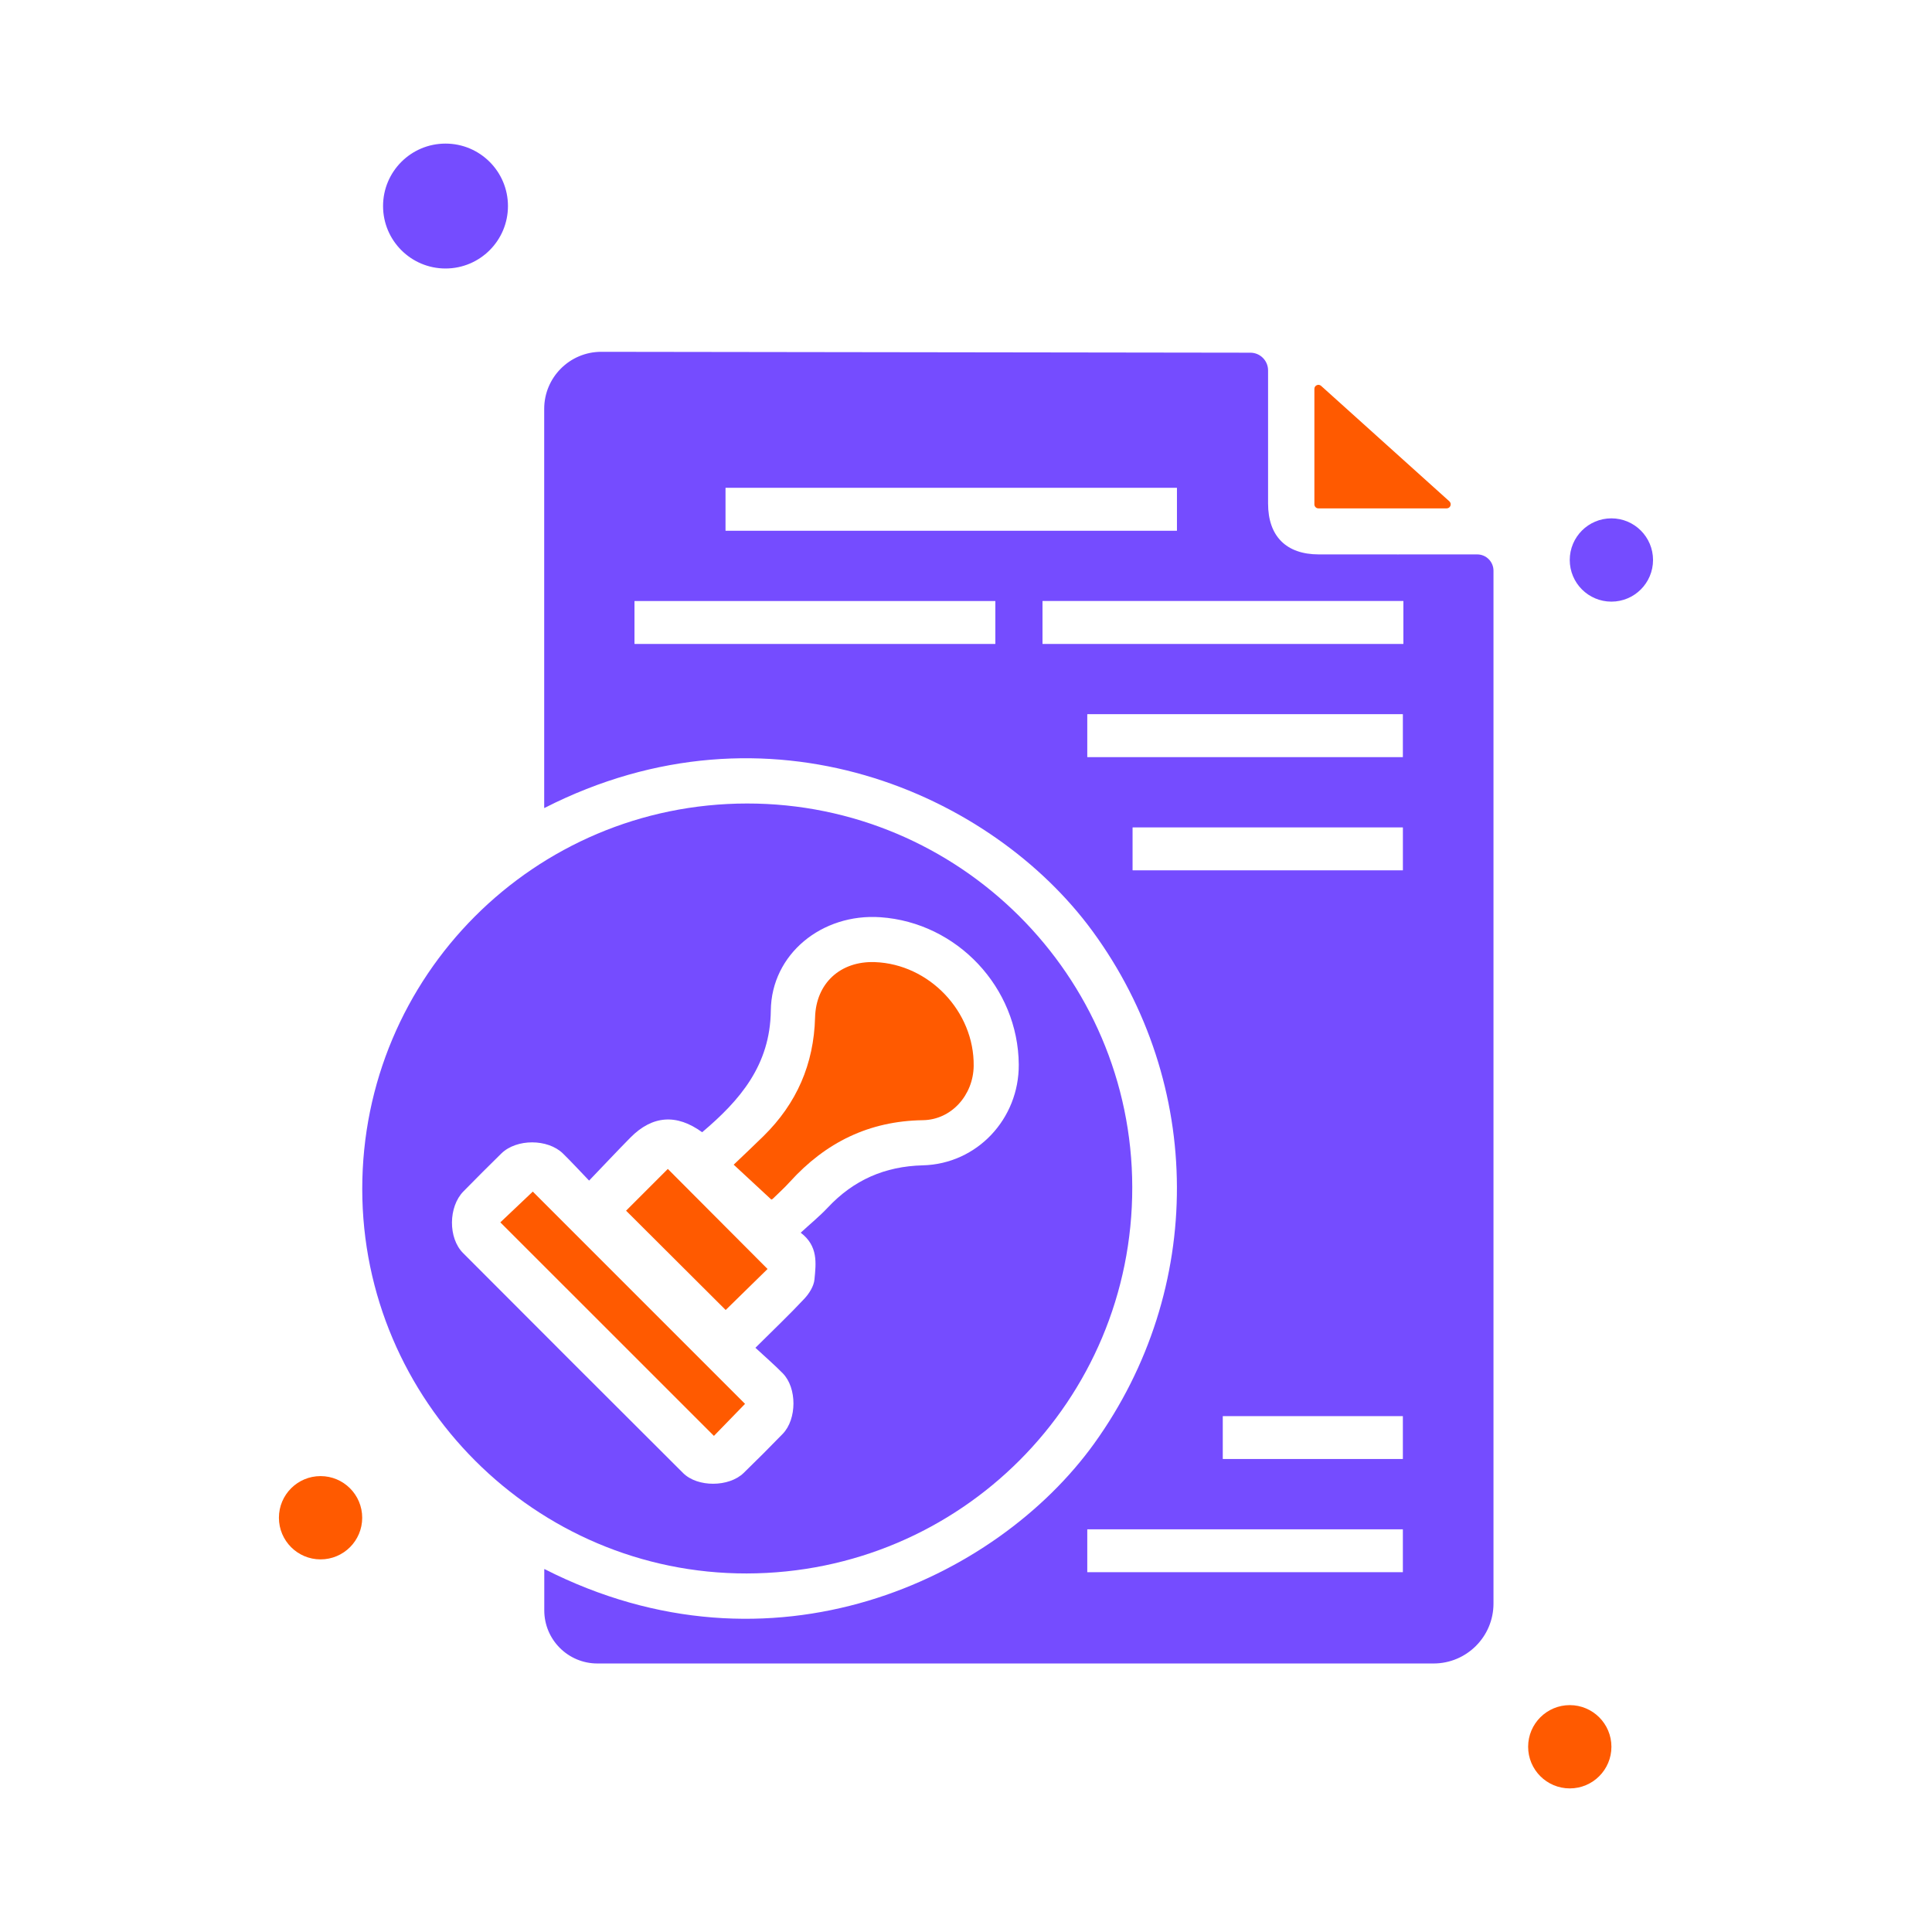 <svg width="74" height="74" viewBox="0 0 74 74" fill="none" xmlns="http://www.w3.org/2000/svg">
<g clip-path="url(#clip0_1780_17891)">
<path d="M54.91 63.715H22.881C21.758 63.715 20.847 62.804 20.847 61.681V60.105C20.847 60.105 20.851 60.098 20.855 60.099C29.569 64.535 38.153 60.51 41.91 55.29C46.159 49.384 46.133 41.521 41.846 35.666C38 30.412 29.444 26.569 20.852 30.948C20.848 30.949 20.844 30.948 20.844 30.942V15.661C20.844 14.454 21.823 13.475 23.03 13.475L47.892 13.509C48.267 13.509 48.57 13.813 48.57 14.187C48.57 15.821 48.569 17.752 48.57 19.286C48.571 20.537 49.264 21.234 50.511 21.235C52.533 21.238 54.557 21.235 56.58 21.235C56.924 21.235 57.204 21.515 57.204 21.859V61.42C57.204 62.687 56.176 63.715 54.908 63.715H54.91ZM45.076 18.684H27.795C27.795 18.684 27.789 18.686 27.789 18.689V20.323C27.789 20.323 27.792 20.329 27.795 20.329H45.074C45.074 20.329 45.08 20.326 45.08 20.323V18.689C45.08 18.689 45.077 18.684 45.074 18.684H45.076ZM24.308 24.664H38.119C38.119 24.664 38.124 24.662 38.124 24.659V23.027C38.124 23.027 38.122 23.021 38.119 23.021H24.308C24.308 23.021 24.302 23.024 24.302 23.027V24.659C24.302 24.659 24.305 24.664 24.308 24.664ZM53.747 23.019H39.936C39.936 23.019 39.93 23.022 39.93 23.025V24.659C39.93 24.659 39.933 24.664 39.936 24.664H53.747C53.747 24.664 53.753 24.662 53.753 24.659V23.025C53.753 23.025 53.75 23.019 53.747 23.019ZM41.651 29H53.727C53.727 29 53.733 28.997 53.733 28.994V27.361C53.733 27.361 53.73 27.355 53.727 27.355H41.651C41.651 27.355 41.645 27.358 41.645 27.361V28.994C41.645 28.994 41.648 29 41.651 29ZM41.651 60.219H53.727C53.727 60.219 53.733 60.216 53.733 60.214V58.581C53.733 58.581 53.73 58.576 53.727 58.576H41.651C41.651 58.576 41.645 58.578 41.645 58.581V60.214C41.645 60.214 41.648 60.219 41.651 60.219ZM43.386 33.336H53.728C53.728 33.336 53.734 33.333 53.734 33.33V31.698C53.734 31.698 53.731 31.692 53.728 31.692H43.386C43.386 31.692 43.38 31.695 43.38 31.698V33.33C43.38 33.33 43.383 33.336 43.386 33.336ZM46.841 55.883H53.727C53.727 55.883 53.733 55.881 53.733 55.878V54.246C53.733 54.246 53.73 54.24 53.727 54.24H46.841C46.841 54.24 46.835 54.243 46.835 54.246V55.878C46.835 55.878 46.838 55.883 46.841 55.883Z" fill="#754CFF"/>
<path d="M28.613 30.776C36.734 30.77 43.356 37.365 43.368 45.47C43.38 53.645 36.782 60.254 28.6 60.267C20.505 60.28 13.878 53.654 13.875 45.543C13.872 37.388 20.464 30.782 28.613 30.776ZM22.565 45.221C22.186 44.826 21.883 44.496 21.563 44.183C20.981 43.614 19.785 43.612 19.204 44.18C18.713 44.659 18.23 45.146 17.749 45.635C17.174 46.222 17.161 47.418 17.736 47.994C20.542 50.807 23.35 53.617 26.164 56.421C26.717 56.973 27.921 56.964 28.484 56.417C28.989 55.926 29.488 55.428 29.978 54.922C30.526 54.359 30.53 53.161 29.983 52.602C29.658 52.271 29.306 51.968 28.934 51.623C29.618 50.943 30.233 50.359 30.81 49.742C30.995 49.544 31.172 49.263 31.196 49.005C31.256 48.385 31.343 47.728 30.669 47.215C31.046 46.868 31.396 46.582 31.702 46.257C32.692 45.199 33.888 44.672 35.348 44.635C37.426 44.581 39.035 42.852 39.021 40.774C38.999 37.824 36.662 35.336 33.722 35.132C31.484 34.977 29.547 36.544 29.524 38.706C29.5 40.797 28.346 42.141 26.894 43.367C25.915 42.654 24.987 42.722 24.148 43.57C23.631 44.094 23.129 44.632 22.565 45.218V45.221Z" fill="#754CFF"/>
<path d="M50.602 14.78C52.252 16.265 53.855 17.709 55.514 19.202C55.618 19.297 55.553 19.472 55.411 19.472H50.497C50.412 19.472 50.344 19.402 50.344 19.318V14.894C50.344 14.761 50.503 14.691 50.602 14.78Z" fill="#FF5A00"/>
<path d="M29.541 45.944C29.057 45.495 28.611 45.082 28.102 44.61C28.494 44.235 28.873 43.88 29.244 43.515C30.513 42.268 31.172 40.758 31.219 38.974C31.254 37.659 32.19 36.805 33.508 36.851C35.591 36.926 37.322 38.745 37.294 40.83C37.28 41.937 36.449 42.89 35.348 42.906C33.285 42.936 31.622 43.76 30.256 45.265C30.051 45.492 29.823 45.699 29.603 45.913C29.579 45.937 29.541 45.945 29.544 45.944H29.541Z" fill="#FF5A00"/>
<path d="M28.537 53.771C28.145 54.174 27.724 54.607 27.345 54.998C24.621 52.274 21.884 49.537 19.164 46.819C19.552 46.451 20 46.025 20.407 45.641C23.077 48.312 25.814 51.05 28.537 53.772V53.771Z" fill="#FF5A00"/>
<path d="M29.399 48.605C28.888 49.106 28.312 49.67 27.795 50.176C26.549 48.934 25.245 47.632 23.98 46.372C24.47 45.883 25.049 45.303 25.579 44.773C26.809 46.007 28.1 47.302 29.399 48.605Z" fill="#FF5A00"/>
</g>
<circle cx="17.064" cy="7.892" r="2.392" fill="#754CFF"/>
<circle cx="61.72" cy="21.449" r="1.595" fill="#754CFF"/>
<circle cx="60.126" cy="66.905" r="1.595" fill="#FF5A00"/>
<circle cx="12.278" cy="58.133" r="1.595" fill="#FF5A00"/>
<defs>
<clipPath id="clip0_1780_17891">
<rect width="43.33" height="50.24" fill="white" transform="translate(13.875 13.475)"/>
</clipPath>
</defs>
</svg>
